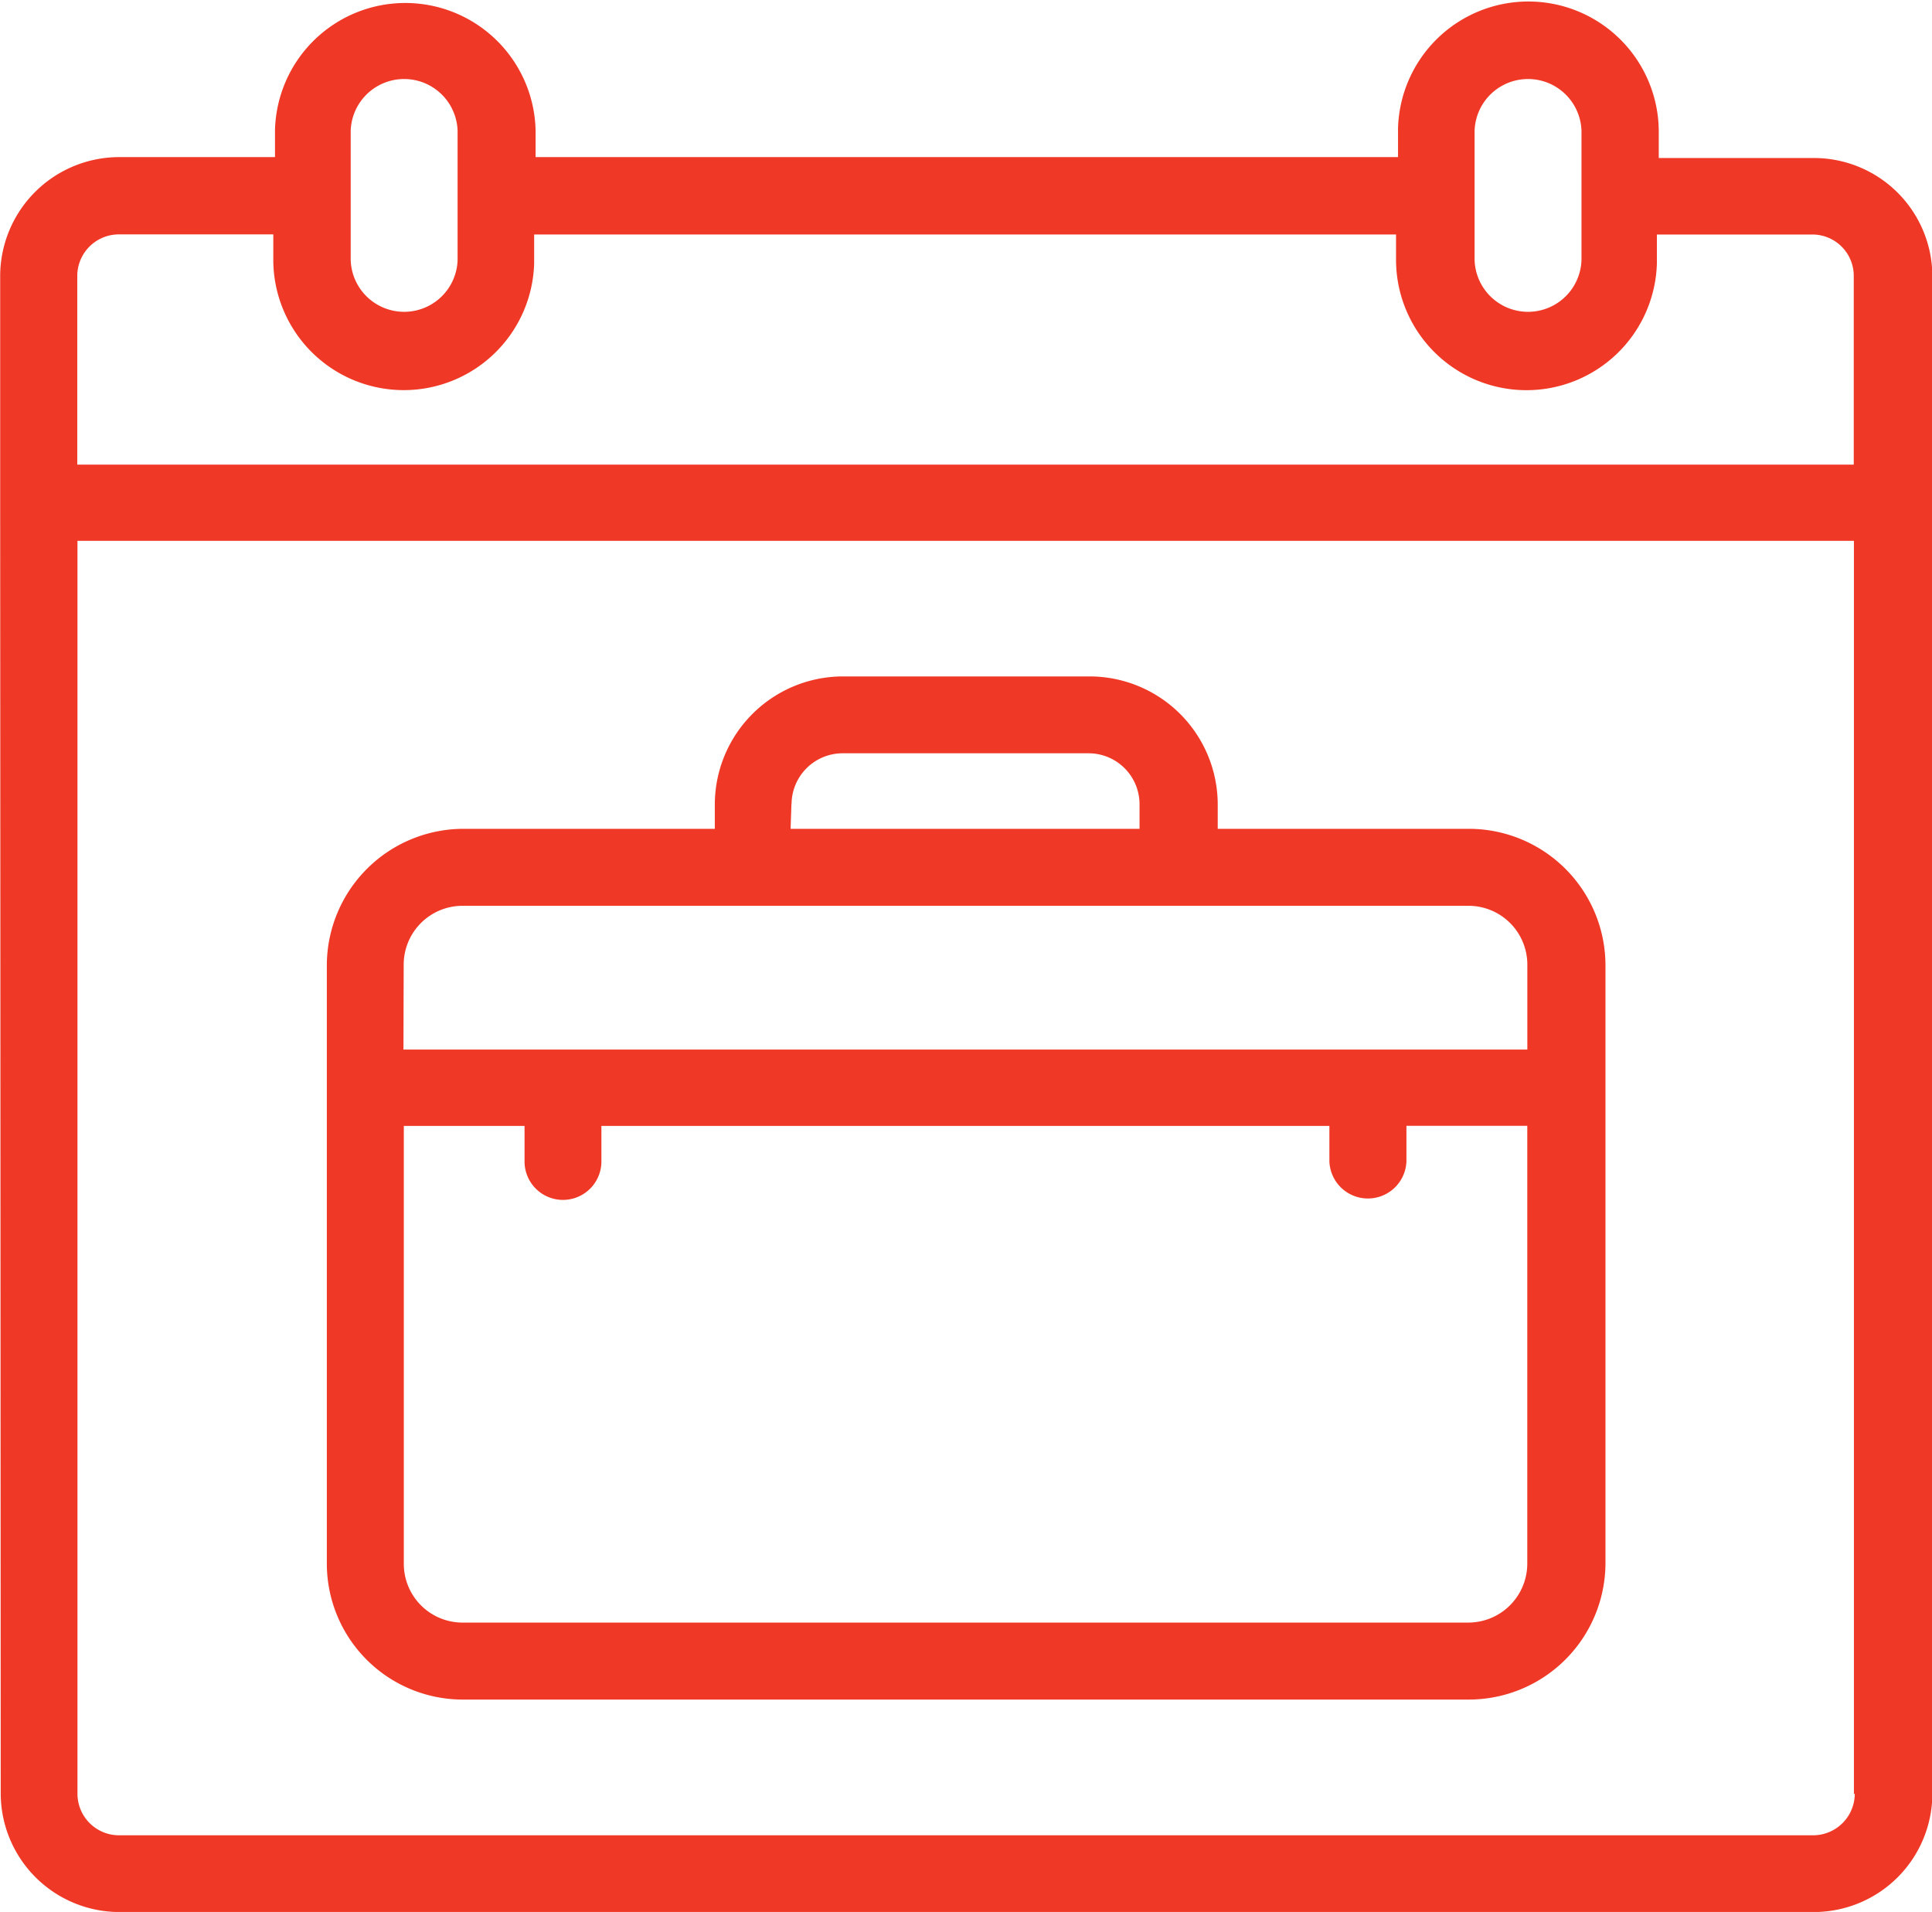 <?xml version="1.0" encoding="UTF-8"?>
<svg xmlns="http://www.w3.org/2000/svg" xmlns:xlink="http://www.w3.org/1999/xlink" id="Group_595" data-name="Group 595" width="31.974" height="31.641" viewBox="0 0 31.974 31.641">
  <defs>
    <clipPath id="clip-path">
      <rect id="Rectangle_269" data-name="Rectangle 269" width="31.974" height="31.641" fill="#f03826"></rect>
    </clipPath>
  </defs>
  <g id="Group_593" data-name="Group 593" clip-path="url(#clip-path)">
    <path id="Path_358" data-name="Path 358" d="M113.927,116.107a.688.688,0,0,1,.689-.678h2.555v.44a2.159,2.159,0,0,0,4.317.04v-.479h14.264v.44a2.159,2.159,0,0,0,4.317.04v-.479h2.576a.684.684,0,0,1,.682.678v3.13h-29.4Zm4.525-2.394a.885.885,0,0,1,1.769,0v2.142a.885.885,0,0,1-1.769,0Zm18.6,1.078v-1.078a.885.885,0,0,1,1.769,0v2.142a.885.885,0,0,1-1.769,0Zm6.292,26.445a.69.69,0,0,1-.687.686H114.617a.688.688,0,0,1-.687-.686V120.5h29.4v20.735Zm-30.684,0a1.966,1.966,0,0,0,1.97,1.956h28.028a1.962,1.962,0,0,0,1.97-1.956V116.114a1.96,1.96,0,0,0-1.963-1.949H140.1v-.454a2.158,2.158,0,0,0-4.315-.04v.479H121.512v-.44a2.157,2.157,0,0,0-4.313,0v.44h-2.569a1.971,1.971,0,0,0-1.979,1.956v3.776Z" transform="translate(-112.648 -111.55)" fill="#f03826"></path>
  </g>
  <g id="Group_594" data-name="Group 594" clip-path="url(#clip-path)">
    <path id="Path_359" data-name="Path 359" d="M143.828,180.859h2v.588a.636.636,0,0,0,1.272,0v-.588h12.048v.588a.638.638,0,0,0,1.275,0v-.59h2v7.248a.977.977,0,0,1-.979.973H144.811a.972.972,0,0,1-.981-.97v-7.253Zm0-2.67a.974.974,0,0,1,.979-.973h16.636a.974.974,0,0,1,.981.97v1.409h-18.6Zm6.419-2.654a.846.846,0,0,1,.845-.843h4.069a.844.844,0,0,1,.845.839v.411h-5.775l.014-.411v0Zm-5.422,14.817h16.63a2.263,2.263,0,0,0,2.262-2.247v-9.916a2.262,2.262,0,0,0-2.262-2.247H157.3v-.409a2.122,2.122,0,0,0-2.128-2.113h-4.067a2.123,2.123,0,0,0-2.128,2.113v.409h-4.158a2.264,2.264,0,0,0-2.263,2.247v9.916a2.251,2.251,0,0,0,2.249,2.247Z" transform="translate(-137.147 -162.226)" fill="#f03826"></path>
  </g>
</svg>
